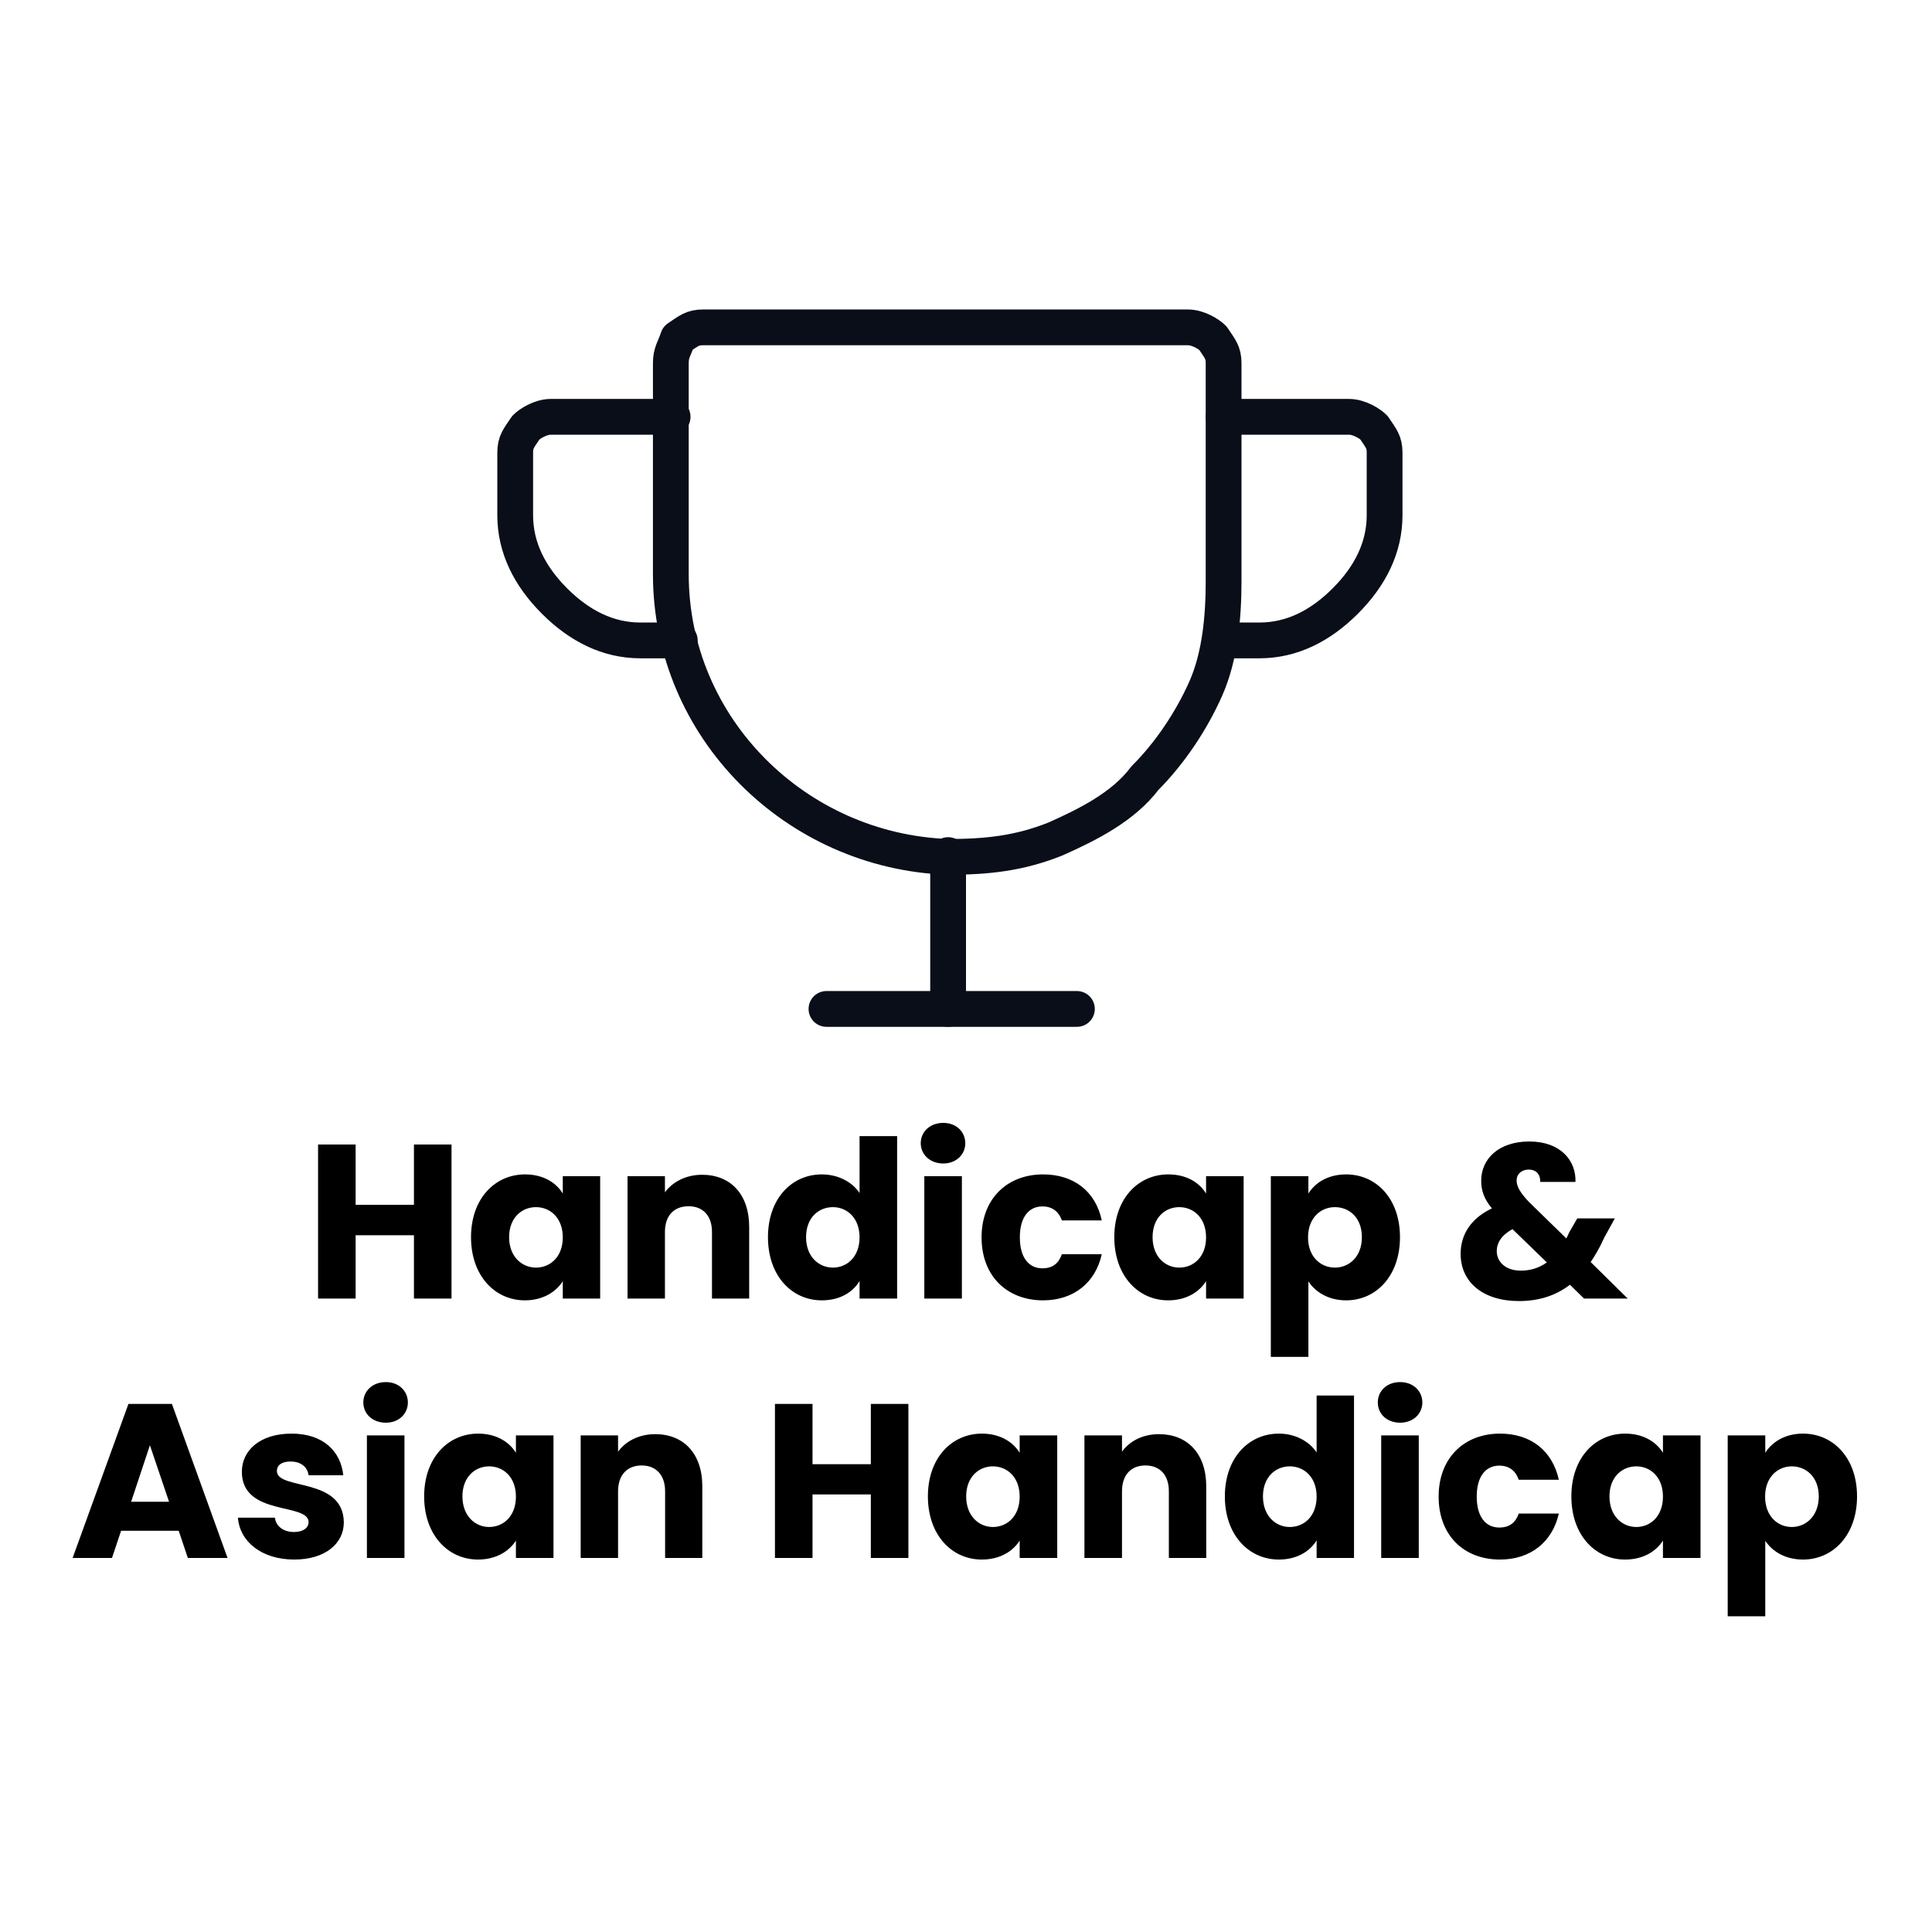 <svg version="1.2" baseProfile="tiny-ps" xmlns="http://www.w3.org/2000/svg" viewBox="0 0 108 108" width="108" height="108">
	<title>Mobile-Link-List-11-svg</title>
	<style>
		tspan { white-space:pre }
		.shp0 { fill: none;stroke: #090e19;stroke-linecap:round;stroke-linejoin:round;stroke-width: 2 } 
		.shp1 { fill: #000000 } 
	</style>
	<g id="Layer_6_">
		<path id="Layer" class="shp0" d="M37.5 20.3L37.5 32.1C37.5 40.7 44.5 47.6 53 47.9C55.2 47.9 57 47.7 59 46.9C60.8 46.1 62.8 45.1 64 43.5C65.4 42.1 66.6 40.3 67.4 38.5C68.2 36.7 68.4 34.5 68.4 32.5L68.4 20.3C68.4 19.7 68.2 19.5 67.8 18.9C67.6 18.7 67 18.3 66.4 18.3L39.3 18.3C38.7 18.3 38.5 18.5 37.9 18.9C37.7 19.5 37.5 19.7 37.5 20.3Z" />
		<path id="Layer_1_" class="shp0" d="M46.2 56.4L60.2 56.4" />
		<path id="Layer_2_" class="shp0" d="M53 47.8L53 56.4" />
		<path id="Layer_3_" class="shp0" d="M68.2 35.8L70.4 35.8C72.2 35.8 73.8 35 75.2 33.6C76.6 32.2 77.4 30.6 77.4 28.8L77.4 25.3C77.4 24.7 77.2 24.5 76.8 23.9C76.6 23.7 76 23.3 75.4 23.3L68.4 23.3" />
		<path id="Layer_4_" class="shp0" d="M38 35.8L35.8 35.8C34 35.8 32.4 35 31 33.6C29.6 32.2 28.8 30.6 28.8 28.8L28.8 25.3C28.8 24.7 29 24.5 29.4 23.9C29.6 23.7 30.2 23.3 30.8 23.3L37.6 23.3" />
	</g>
	<g id="Layer_28_">
		<path id="Handicap &amp; Asian Handicap " fill-rule="evenodd" class="shp1" d="M23.14 69.05L19.88 69.05L19.88 72.59L17.78 72.59L17.78 63.98L19.88 63.98L19.88 67.35L23.14 67.35L23.14 63.98L25.24 63.98L25.24 72.59L23.14 72.59L23.14 69.05ZM29.35 65.65C30.37 65.65 31.09 66.11 31.46 66.72L31.46 65.75L33.55 65.75L33.55 72.59L31.46 72.59L31.46 71.62C31.08 72.22 30.35 72.69 29.34 72.69C27.67 72.69 26.33 71.32 26.33 69.16C26.33 67 27.67 65.65 29.35 65.65ZM29.96 67.48C29.18 67.48 28.46 68.06 28.46 69.16C28.46 70.25 29.18 70.86 29.96 70.86C30.76 70.86 31.46 70.26 31.46 69.17C31.46 68.08 30.76 67.48 29.96 67.48ZM39.8 68.87C39.8 67.94 39.28 67.43 38.49 67.43C37.69 67.43 37.17 67.94 37.17 68.87L37.17 72.59L35.08 72.59L35.08 65.75L37.17 65.75L37.17 66.65C37.59 66.08 38.33 65.67 39.25 65.67C40.83 65.67 41.88 66.75 41.88 68.59L41.88 72.59L39.8 72.59L39.8 68.87ZM45.94 65.65C46.85 65.65 47.64 66.07 48.05 66.69L48.05 63.51L50.15 63.51L50.15 72.59L48.05 72.59L48.05 71.61C47.67 72.24 46.95 72.69 45.94 72.69C44.26 72.69 42.93 71.32 42.93 69.16C42.93 67 44.26 65.65 45.94 65.65ZM46.56 67.48C45.77 67.48 45.06 68.06 45.06 69.16C45.06 70.25 45.77 70.86 46.56 70.86C47.35 70.86 48.05 70.26 48.05 69.17C48.05 68.08 47.35 67.48 46.56 67.48ZM51.67 65.75L53.77 65.75L53.77 72.59L51.67 72.59L51.67 65.75ZM51.47 63.91C51.47 63.27 51.98 62.77 52.73 62.77C53.46 62.77 53.96 63.27 53.96 63.91C53.96 64.53 53.46 65.04 52.73 65.04C51.98 65.04 51.47 64.53 51.47 63.91ZM58.31 65.65C60.02 65.65 61.24 66.59 61.59 68.22L59.36 68.22C59.19 67.75 58.85 67.44 58.27 67.44C57.52 67.44 57.01 68.03 57.01 69.17C57.01 70.31 57.52 70.9 58.27 70.9C58.85 70.9 59.18 70.62 59.36 70.11L61.59 70.11C61.24 71.7 60.02 72.69 58.31 72.69C56.3 72.69 54.87 71.34 54.87 69.17C54.87 67.01 56.3 65.65 58.31 65.65ZM65.31 65.65C66.33 65.65 67.05 66.11 67.42 66.72L67.42 65.75L69.52 65.75L69.52 72.59L67.42 72.59L67.42 71.62C67.04 72.22 66.32 72.69 65.3 72.69C63.63 72.69 62.29 71.32 62.29 69.16C62.29 67 63.63 65.65 65.31 65.65ZM65.92 67.48C65.14 67.48 64.43 68.06 64.43 69.16C64.43 70.25 65.14 70.86 65.92 70.86C66.72 70.86 67.42 70.26 67.42 69.17C67.42 68.08 66.72 67.48 65.92 67.48ZM75.25 65.65C76.93 65.65 78.26 67 78.26 69.16C78.26 71.32 76.93 72.69 75.25 72.69C74.24 72.69 73.52 72.21 73.14 71.63L73.14 75.85L71.04 75.85L71.04 65.75L73.14 65.75L73.14 66.72C73.52 66.11 74.24 65.65 75.25 65.65ZM74.62 67.48C73.83 67.48 73.12 68.08 73.12 69.17C73.12 70.26 73.83 70.86 74.62 70.86C75.42 70.86 76.13 70.25 76.13 69.16C76.13 68.06 75.42 67.48 74.62 67.48ZM86.1 66.07C86.11 65.6 85.83 65.38 85.46 65.38C85.07 65.38 84.78 65.62 84.78 65.99C84.78 66.35 85.01 66.7 85.46 67.18L87.56 69.23C87.61 69.12 87.67 69.01 87.72 68.89L88.17 68.11L90.27 68.11L89.68 69.18C89.45 69.7 89.19 70.15 88.92 70.55L90.99 72.59L88.55 72.59L87.76 71.82C86.97 72.42 86.04 72.73 84.91 72.73C82.91 72.73 81.65 71.68 81.65 70.09C81.65 69.03 82.21 68.11 83.4 67.55C82.96 67.02 82.8 66.56 82.8 66C82.8 64.79 83.77 63.81 85.49 63.81C87.24 63.81 88.11 64.88 88.07 66.07L86.1 66.07ZM86.47 70.57L84.55 68.71C83.97 69.02 83.67 69.45 83.67 69.94C83.67 70.54 84.17 71.03 85.01 71.03C85.57 71.03 86.05 70.87 86.47 70.57ZM9.99 85.57L6.77 85.57L6.26 87.09L4.06 87.09L7.18 78.48L9.61 78.48L12.72 87.09L10.5 87.09L9.99 85.57ZM8.38 80.79L7.33 83.95L9.45 83.95L8.38 80.79ZM16.45 87.18C14.62 87.18 13.4 86.17 13.3 84.84L15.37 84.84C15.42 85.32 15.85 85.64 16.43 85.64C16.97 85.64 17.25 85.39 17.25 85.09C17.25 83.98 13.52 84.78 13.52 82.27C13.52 81.1 14.51 80.14 16.3 80.14C18.07 80.14 19.05 81.13 19.19 82.47L17.25 82.47C17.19 82.01 16.83 81.7 16.24 81.7C15.75 81.7 15.48 81.9 15.48 82.23C15.48 83.32 19.19 82.55 19.22 85.1C19.22 86.29 18.17 87.18 16.45 87.18ZM20.51 80.24L22.61 80.24L22.61 87.09L20.51 87.09L20.51 80.24ZM20.31 78.4C20.31 77.76 20.82 77.26 21.57 77.26C22.3 77.26 22.8 77.76 22.8 78.4C22.8 79.03 22.3 79.53 21.57 79.53C20.82 79.53 20.31 79.03 20.31 78.4ZM26.73 80.14C27.75 80.14 28.47 80.61 28.84 81.21L28.84 80.24L30.94 80.24L30.94 87.09L28.84 87.09L28.84 86.12C28.46 86.72 27.73 87.18 26.72 87.18C25.05 87.18 23.71 85.81 23.71 83.65C23.71 81.49 25.05 80.14 26.73 80.14ZM27.34 81.97C26.56 81.97 25.85 82.56 25.85 83.65C25.85 84.74 26.56 85.36 27.34 85.36C28.14 85.36 28.84 84.76 28.84 83.66C28.84 82.57 28.14 81.97 27.34 81.97ZM37.18 83.37C37.18 82.44 36.66 81.92 35.87 81.92C35.07 81.92 34.55 82.44 34.55 83.37L34.55 87.09L32.46 87.09L32.46 80.24L34.55 80.24L34.55 81.15C34.97 80.57 35.71 80.17 36.63 80.17C38.21 80.17 39.26 81.25 39.26 83.09L39.26 87.09L37.18 87.09L37.18 83.37ZM48.68 83.54L45.42 83.54L45.42 87.09L43.32 87.09L43.32 78.48L45.42 78.48L45.42 81.85L48.68 81.85L48.68 78.48L50.78 78.48L50.78 87.09L48.68 87.09L48.68 83.54ZM54.89 80.14C55.91 80.14 56.63 80.61 57 81.21L57 80.24L59.1 80.24L59.1 87.09L57 87.09L57 86.12C56.62 86.72 55.9 87.18 54.88 87.18C53.21 87.18 51.87 85.81 51.87 83.65C51.87 81.49 53.21 80.14 54.89 80.14ZM55.5 81.97C54.72 81.97 54.01 82.56 54.01 83.65C54.01 84.74 54.72 85.36 55.5 85.36C56.3 85.36 57 84.76 57 83.66C57 82.57 56.3 81.97 55.5 81.97ZM65.34 83.37C65.34 82.44 64.83 81.92 64.03 81.92C63.23 81.92 62.72 82.44 62.72 83.37L62.72 87.09L60.62 87.09L60.62 80.24L62.72 80.24L62.72 81.15C63.13 80.57 63.87 80.17 64.79 80.17C66.37 80.17 67.43 81.25 67.43 83.09L67.43 87.09L65.34 87.09L65.34 83.37ZM71.49 80.14C72.39 80.14 73.18 80.56 73.6 81.19L73.6 78.01L75.69 78.01L75.69 87.09L73.6 87.09L73.6 86.11C73.22 86.73 72.49 87.18 71.49 87.18C69.81 87.18 68.47 85.81 68.47 83.65C68.47 81.49 69.81 80.14 71.49 80.14ZM72.1 81.97C71.31 81.97 70.6 82.56 70.6 83.65C70.6 84.74 71.31 85.36 72.1 85.36C72.9 85.36 73.6 84.76 73.6 83.66C73.6 82.57 72.9 81.97 72.1 81.97ZM77.21 80.24L79.31 80.24L79.31 87.09L77.21 87.09L77.21 80.24ZM77.02 78.4C77.02 77.76 77.52 77.26 78.27 77.26C79 77.26 79.51 77.76 79.51 78.4C79.51 79.03 79 79.53 78.27 79.53C77.52 79.53 77.02 79.03 77.02 78.4ZM83.85 80.14C85.57 80.14 86.78 81.09 87.14 82.72L84.9 82.72C84.73 82.24 84.39 81.93 83.81 81.93C83.06 81.93 82.55 82.52 82.55 83.66C82.55 84.8 83.06 85.39 83.81 85.39C84.39 85.39 84.72 85.11 84.9 84.61L87.14 84.61C86.78 86.19 85.57 87.18 83.85 87.18C81.84 87.18 80.42 85.84 80.42 83.66C80.42 81.51 81.84 80.14 83.85 80.14ZM90.85 80.14C91.87 80.14 92.59 80.61 92.96 81.21L92.96 80.24L95.06 80.24L95.06 87.09L92.96 87.09L92.96 86.12C92.58 86.72 91.86 87.18 90.84 87.18C89.17 87.18 87.84 85.81 87.84 83.65C87.84 81.49 89.17 80.14 90.85 80.14ZM91.47 81.97C90.68 81.97 89.97 82.56 89.97 83.65C89.97 84.74 90.68 85.36 91.47 85.36C92.26 85.36 92.96 84.76 92.96 83.66C92.96 82.57 92.26 81.97 91.47 81.97ZM100.79 80.14C102.47 80.14 103.81 81.49 103.81 83.65C103.81 85.81 102.47 87.18 100.79 87.18C99.78 87.18 99.06 86.71 98.68 86.13L98.68 90.35L96.58 90.35L96.58 80.24L98.68 80.24L98.68 81.21C99.06 80.61 99.78 80.14 100.79 80.14ZM100.16 81.97C99.38 81.97 98.67 82.57 98.67 83.66C98.67 84.76 99.38 85.36 100.16 85.36C100.96 85.36 101.67 84.74 101.67 83.65C101.67 82.56 100.96 81.97 100.16 81.97Z" />
	</g>
</svg>